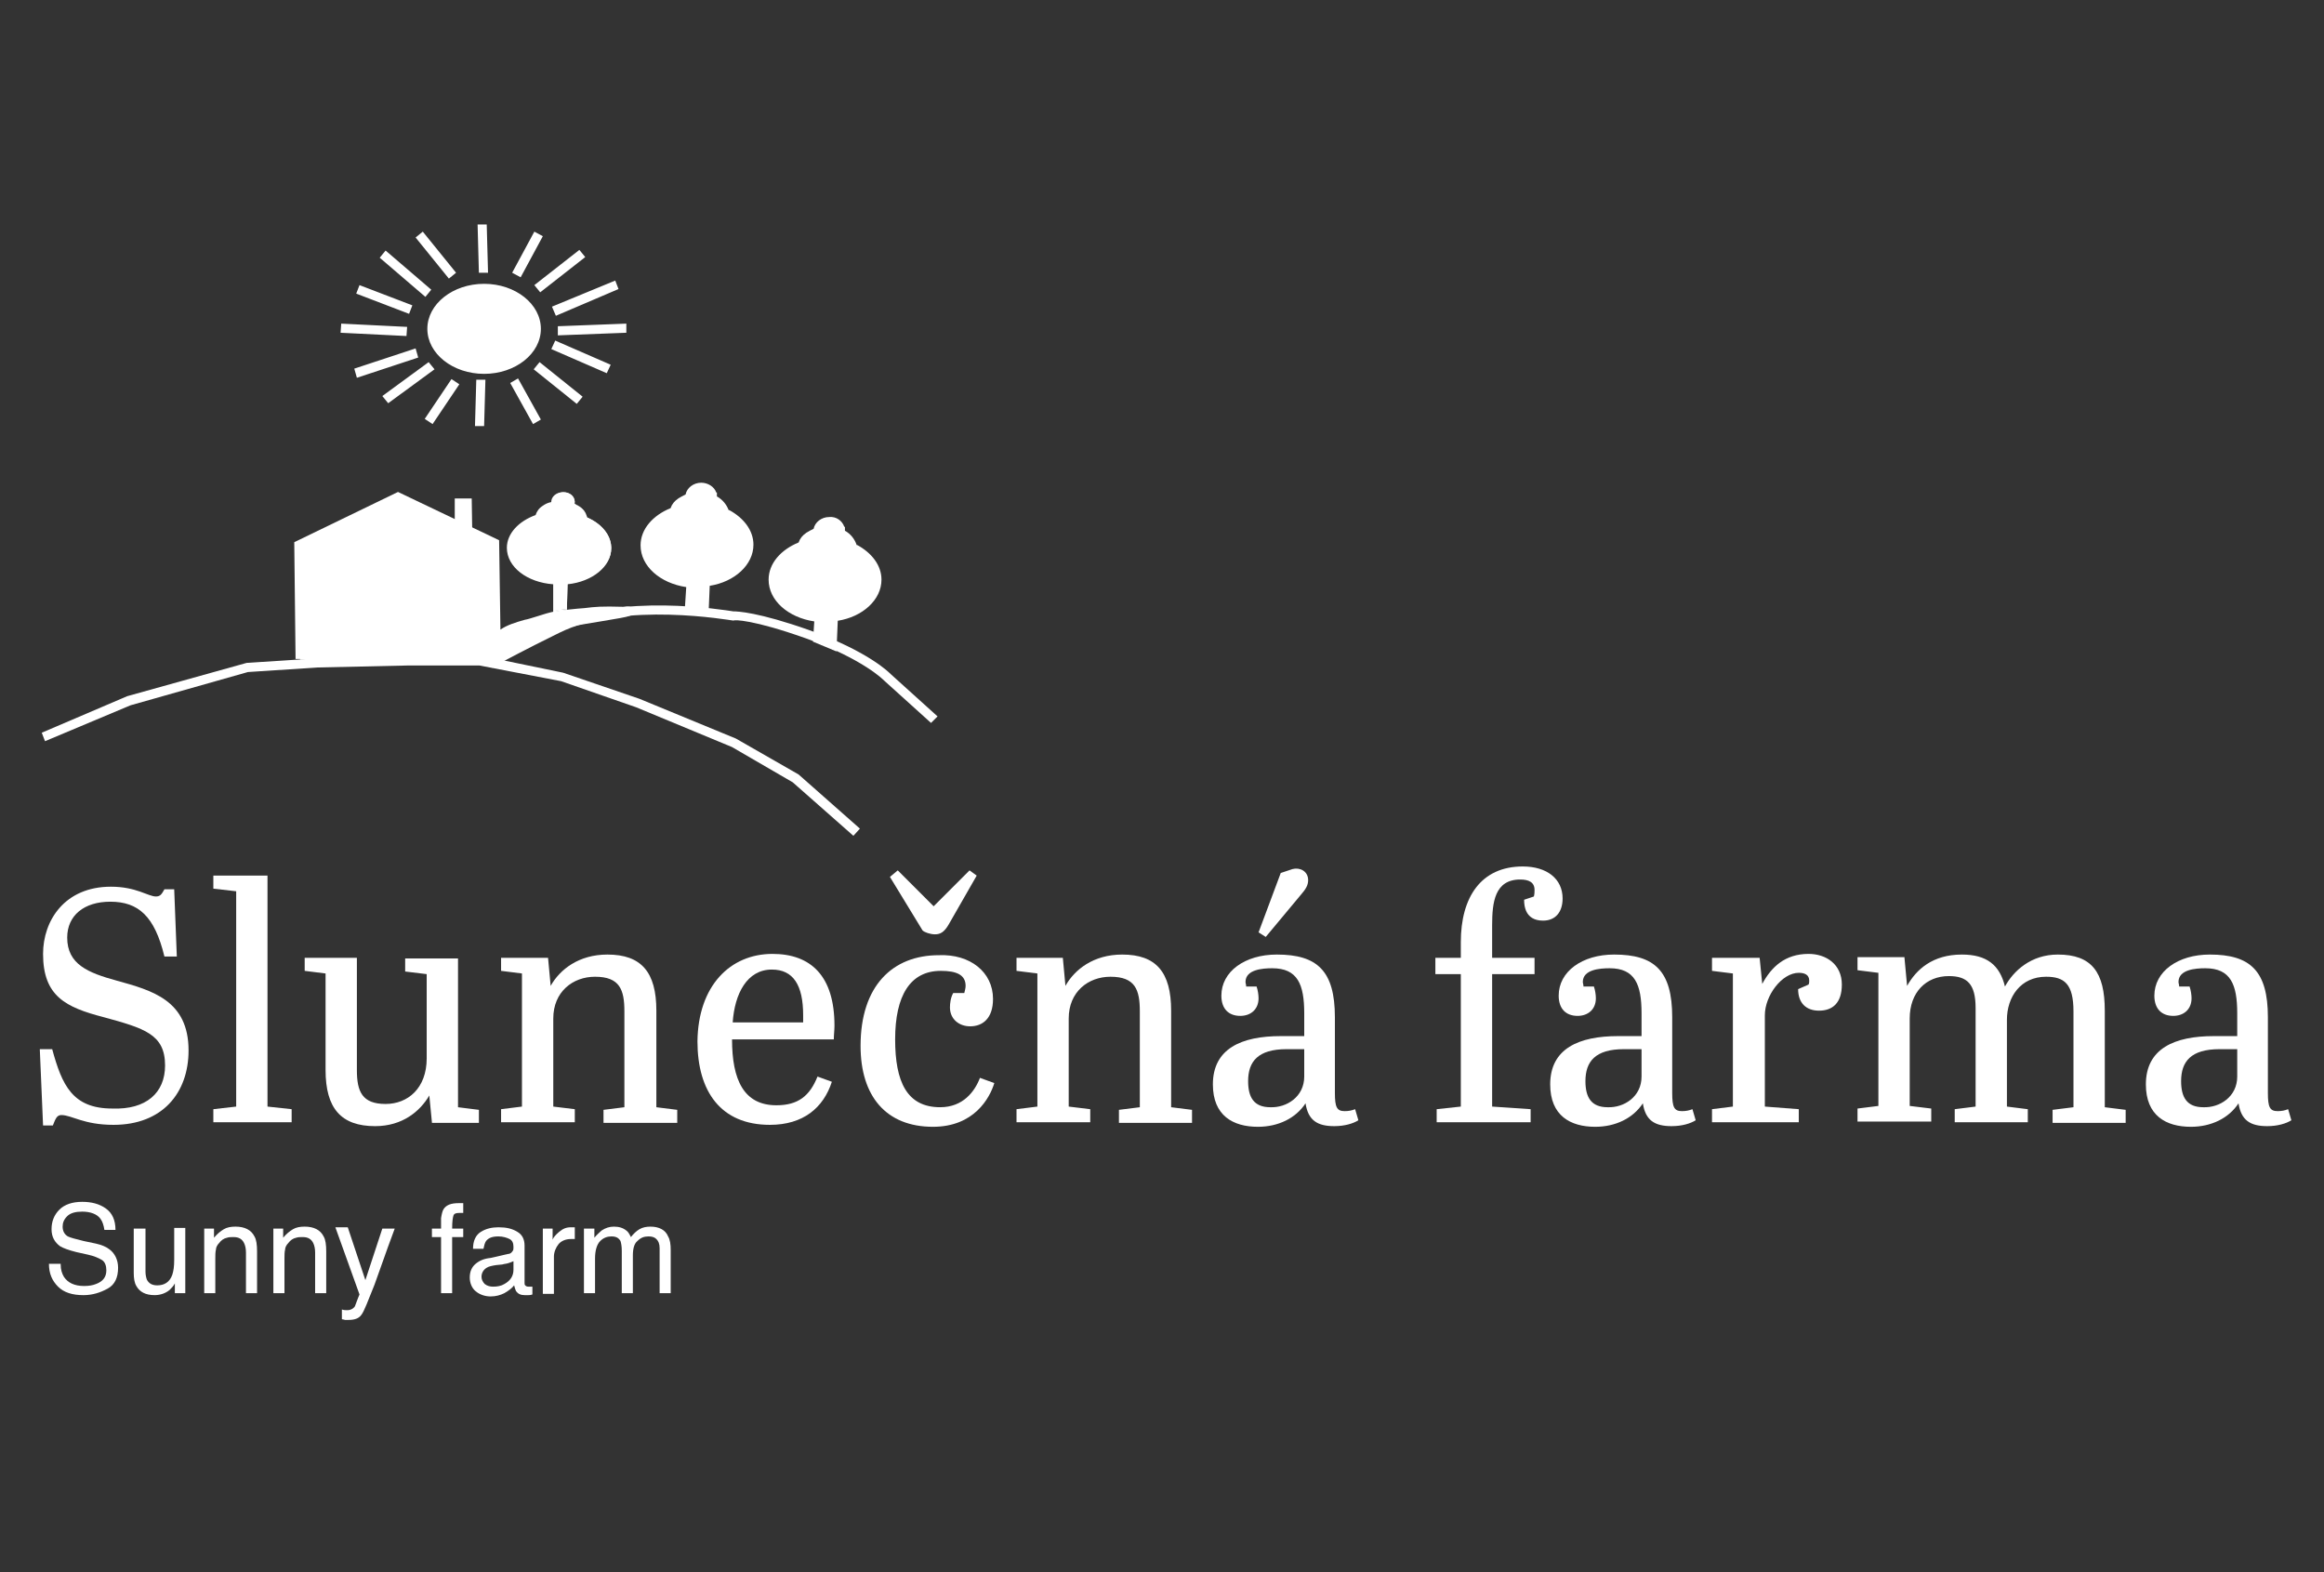 <?xml version="1.0" encoding="utf-8"?>
<!-- Generator: Adobe Illustrator 25.2.1, SVG Export Plug-In . SVG Version: 6.00 Build 0)  -->
<svg version="1.1"
	 id="svg8" inkscape:version="1.0.2 (e86c870879, 2021-01-15, custom)" sodipodi:docname="SF_logo.svg" xmlns:cc="http://creativecommons.org/ns#" xmlns:dc="http://purl.org/dc/elements/1.1/" xmlns:inkscape="http://www.inkscape.org/namespaces/inkscape" xmlns:rdf="http://www.w3.org/1999/02/22-rdf-syntax-ns#" xmlns:sodipodi="http://sodipodi.sourceforge.net/DTD/sodipodi-0.dtd" xmlns:svg="http://www.w3.org/2000/svg"
	 xmlns="http://www.w3.org/2000/svg" xmlns:xlink="http://www.w3.org/1999/xlink" x="0px" y="0px" viewBox="0 0 356.2 241"
	 style="enable-background:new 0 0 356.2 241;" xml:space="preserve">
<rect x="0" y="0" width="356.2" height="241" fill="#333333" stroke="none"/>
<style type="text/css">
	.st0{fill:#FFFFFF;}
	.st1{fill:#FFFFFF;stroke:#000000;stroke-width:1.429;stroke-miterlimit:21.596;}
	.st2{enable-background:new    ;}
</style>
<g>
	<polygon class="st0" points="130.8,128.1 121.5,119.9 112.2,114.5 97.5,108.4 86,104.4 73.5,102 62.4,102 48.7,102.3 38,103 
		20,108.1 6.9,113.6 6.4,112.3 19.5,106.7 37.8,101.6 48.6,100.9 62.4,100.5 73.7,100.5 73.7,100.5 86.3,103.1 98,107.1 
		112.8,113.2 122.4,118.7 131.8,127 	"/>
	<path class="st0" d="M142.7,110.8l-7.2-6.5c-0.1-0.1-3.1-3.2-11.8-6.4c-8.4-3-11.2-2.9-11.2-2.8l-0.1,0l-0.1,0
		c-0.2,0-16.8-3-26.6,1.9c-5.7,2.8-8,4.1-9,4.6l0.1,0.3c-0.8,0.4-1.6,0.7-1.9,0c-0.4-0.8-0.4-0.9,10.1-6.1c9.9-5,26-2.3,27.4-2.1
		c0.6,0,3.8,0.1,11.7,2.9c9.1,3.3,12.2,6.5,12.4,6.7l7.2,6.5L142.7,110.8z"/>
	<g>
		<path id="path3122_1_" sodipodi:nodetypes="ccccccccccc" class="st0" d="M46,101.1l-0.2-17.5l15.2-7.4l14.8,7L76,98.4
			c0.7-1.6,2.3-2.1,4.6-2.7c1.4-0.4,3.2-1.1,4.7-1.3c1.1-0.2,3.1-0.4,4.4-0.5c1.5-0.2,2.5-0.3,5.8-0.2c4.3-0.3-9,1.5-12.3,2.5
			c-3.1,1.7-6.1,3.4-9.2,5.1"/>
		<path class="st0" d="M74.3,101.7l-0.7-1.3l1.7-0.9L75,83.7L60.9,77l-14.4,7l0.2,17l-1.4,0l-0.2-17.9l15.9-7.7l15.5,7.4l0.2,13.7
			c1-0.7,2.3-1.1,3.7-1.5c0.6-0.1,1.1-0.3,1.8-0.5c1-0.3,2.1-0.7,3-0.8c1.1-0.2,3-0.4,4.4-0.5c1.6-0.2,2.6-0.3,5.9-0.2
			c0.8-0.1,1.5-0.1,1.5,0.6c0.1,0.8,0.1,0.8-4.7,1.6c-3.1,0.5-7.2,1.2-8.9,1.7l-7.9,4.3l-0.2,0.5l0-0.4L74.3,101.7z M81.7,96.1
			c-0.3,0.1-0.6,0.2-0.9,0.3c-2.2,0.6-3.5,1-4.1,2.3l-0.1,0.2L81.7,96.1z"/>
	</g>
	<g>
		<path id="path3124_1_" sodipodi:nodetypes="cccc" class="st0" d="M71.6,82.7l-0.1-5.6h-1.2l0,6.9"/>
		<polygon class="st0" points="69.7,84 69.7,76.4 72.3,76.4 72.4,82.7 71.1,82.7 71.1,84 		"/>
	</g>
	<g>
		<path id="path3165_1_" class="st0" d="M85.5,50.7L96,50.3 M93.3,56.5l-8.5-3.7 M88.9,61.4l-6.6-5.3 M82.3,64.6l-3.5-6.3
			 M73.5,65.3l0.2-7.1 M65.7,64.6l4.1-6.1 M59.1,61.2l7.1-5.2 M54.4,57.3l9.4-3.1l0,0 M84.9,47.7l9.7-4 M82.4,44.3l6.9-5.4
			 M79.1,42.1l3.4-6.3 M74.1,41.8l-0.2-7.4 M69.4,42.3L64.4,36 M65.6,45l-7-6 M63,47.4l-8.1-3.1 M62.4,50.8l-10.1-0.5 M82.2,50.4
			c0,3.4-3.6,6.2-8,6.2c0,0,0,0,0,0c-4.4,0-8-2.8-8-6.2c0,0,0,0,0,0c0-3.4,3.6-6.2,8-6.2S82.2,47,82.2,50.4z"/>
		<path class="st0" d="M74.2,65.3l-1.4,0l0.2-7.1l1.4,0L74.2,65.3z M66.3,65l-1.2-0.8l4.1-6.1l1.2,0.8L66.3,65z M81.7,65l-3.5-6.3
			l1.2-0.7l3.5,6.3L81.7,65z M88.4,61.9l-6.6-5.3l0.9-1.1l6.6,5.3L88.4,61.9z M59.5,61.8l-0.9-1.1l7.1-5.2l0.9,1.1L59.5,61.8z
			 M54.7,57.9l-0.4-1.4l9.4-3.1l0.4,1.4L54.7,57.9z M74.2,57.3c-4.8,0-8.7-3.1-8.7-6.9s3.9-6.9,8.7-6.9s8.7,3.1,8.7,6.9
			S79,57.3,74.2,57.3z M74.2,44.9c-4,0-7.3,2.5-7.3,5.5s3.3,5.5,7.3,5.5s7.3-2.5,7.3-5.5S78.2,44.9,74.2,44.9z M93,57.2l-8.5-3.7
			l0.6-1.3l8.5,3.7L93,57.2z M62.3,51.5l-10.1-0.5l0.1-1.4l10.1,0.5L62.3,51.5z M85.5,51.4l0-1.4L96,49.6l0,1.4L85.5,51.4z
			 M85.2,48.4L84.6,47l9.7-4l0.5,1.3L85.2,48.4z M62.7,48.1L54.6,45l0.5-1.3l8.1,3.1L62.7,48.1z M65.2,45.5l-7-6l0.9-1.1l7,6
			L65.2,45.5z M82.8,44.8l-0.9-1.1l6.9-5.4l0.9,1.1L82.8,44.8z M68.8,42.7l-5.1-6.3l1.1-0.9l5.1,6.3L68.8,42.7z M79.8,42.5l-1.3-0.7
			l3.4-6.3l1.3,0.7L79.8,42.5z M73.4,41.8l-0.2-7.4l1.4,0l0.2,7.4L73.4,41.8z"/>
	</g>
	<g id="g3198" transform="translate(-5.341,-0.504)">
		<g id="g3190" transform="translate(4.746,0.446)">
			<g id="g3183">
				<g>
					<path id="path3177_1_" class="st0" d="M128.2,94.5l-0.1,4.2l-2.1-0.9l0.2-3.4L128.2,94.5z M129.3,81.4c0,0.8-0.8,1.5-1.7,1.5
						c-0.9,0-1.7-0.7-1.7-1.5c0-0.8,0.8-1.5,1.7-1.5C128.5,79.9,129.3,80.6,129.3,81.4l-1.7,0L129.3,81.4z M131.2,84.2
						c0,1.6-1.7,2.9-3.9,2.9s-3.9-1.3-3.9-2.9c0-1.6,1.7-2.9,3.8-2.9C129.5,81.3,131.2,82.6,131.2,84.2l-3.9,0L131.2,84.2z
						 M134.9,88.8c0,3.2-3.5,5.8-7.9,5.8h0c-4.4,0-7.9-2.6-7.9-5.8l0,0c0-3.2,3.5-5.8,7.9-5.8h0C131.4,83.1,134.9,85.7,134.9,88.8
						L134.9,88.8z"/>
					<path class="st0" d="M128.8,99.9l-3.6-1.5l0.2-3.1c-4-0.6-7-3.2-7-6.4c0-2.5,1.9-4.6,4.6-5.7c0.2-0.6,0.6-1.1,1.2-1.5
						c0.3-0.2,0.7-0.4,1.1-0.6c0.2-1,1.2-1.8,2.4-1.8c1.1-0.1,2,0.6,2.3,1.5h0.1v0.6c0.9,0.5,1.5,1.3,1.8,2.2c0,0,0.1,0,0.1,0l0,0
						c2.2,1.2,3.7,3.1,3.7,5.3c0,3.1-2.9,5.7-6.7,6.3L128.8,99.9z M126.7,97.4l0.7,0.3l0.1-2.4c-0.2,0-0.4,0-0.6,0L126.7,97.4z
						 M125.5,93.7l2.7,0.1c3.4-0.4,6-2.5,6-5c0-1.5-0.9-2.8-2.4-3.8c-0.5,1.6-2.3,2.8-4.4,2.8c0,0,0,0,0,0c-2.3,0-4.2-1.3-4.5-3.1
						c-1.8,0.9-3,2.4-3,4.1C119.8,91.3,122.3,93.3,125.5,93.7L125.5,93.7z M124.2,84.2C124.2,84.2,124.2,84.2,124.2,84.2
						c0,1.2,1.4,2.2,3.1,2.2c0,0,0,0,0,0c1.3,0,2.5-0.6,3-1.5l-3,0l0-1.2C126.2,83.8,125.1,83.9,124.2,84.2z M127.1,82.1
						c0.1,0.1,0.3,0.1,0.5,0.1c0,0,0,0,0,0c0.1,0,0.2,0,0.4-0.1h-0.4l0-0.1c-0.1,0-0.2,0-0.3,0C127.3,82.1,127.2,82.1,127.1,82.1z"
						/>
				</g>
			</g>
		</g>
	</g>
	<g id="g4034" transform="translate(-8.966,-1.463)">
		<g id="g4032" transform="translate(4.746,0.446)">
			<g id="g4030">
				<g>
					<path id="path4028_1_" class="st0" d="M112.3,90.3l-0.1,4.2l-2.1-0.9l0.2-3.4L112.3,90.3z M113.4,77.2c0,0.8-0.8,1.5-1.7,1.5
						c-0.9,0-1.7-0.7-1.7-1.5c0-0.8,0.8-1.5,1.7-1.5C112.6,75.7,113.4,76.4,113.4,77.2l-1.7,0L113.4,77.2z M115.2,80
						c0,1.6-1.7,2.9-3.9,2.9c-2.1,0-3.9-1.3-3.9-2.9c0-1.6,1.7-2.9,3.8-2.9S115.2,78.4,115.2,80l-3.9,0L115.2,80z M118.9,84.6
						c0,3.2-3.5,5.8-7.9,5.8h0c-4.4,0-7.9-2.6-7.9-5.8l0,0c0-3.2,3.5-5.8,7.9-5.8h0C115.4,78.9,118.9,81.4,118.9,84.6L118.9,84.6z"
						/>
					<path class="st0" d="M112.8,95.6l-3.6-1.5l0.2-3.1c-4-0.6-7-3.2-7-6.4c0-2.5,1.9-4.6,4.6-5.7c0.2-0.6,0.6-1.1,1.2-1.5
						c0.3-0.2,0.7-0.4,1.1-0.6c0.2-1,1.2-1.8,2.4-1.8c1,0,2,0.6,2.3,1.5h0.1v0.6c0.9,0.5,1.5,1.3,1.8,2.1c0,0,0.1,0,0.1,0l0,0
						c2.2,1.2,3.7,3.1,3.7,5.3c0,3.1-2.9,5.7-6.7,6.3L112.8,95.6z M110.8,93.2l0.7,0.3l0.1-2.4c-0.2,0-0.4,0-0.6,0L110.8,93.2z
						 M109.6,89.5l2.7,0.1c3.4-0.4,6-2.5,6-5c0-1.5-0.9-2.8-2.4-3.8c-0.5,1.6-2.3,2.8-4.4,2.8c0,0,0,0,0,0c-2.3,0-4.2-1.3-4.5-3.1
						c-1.8,0.9-3,2.4-3,4.1C103.9,87.1,106.3,89.1,109.6,89.5L109.6,89.5z M108.2,80C108.2,80,108.2,80,108.2,80
						c0,1.2,1.4,2.2,3.1,2.2c0,0,0,0,0,0c1.3,0,2.5-0.6,3-1.5l-3,0l0-1.2C110.3,79.5,109.2,79.7,108.2,80z M111.2,77.8
						c0.1,0.1,0.3,0.1,0.5,0.1c0,0,0,0,0,0c0.1,0,0.2,0,0.4-0.1h-0.4l0-0.1c-0.1,0-0.2,0-0.3,0C111.3,77.8,111.2,77.8,111.2,77.8z"
						/>
				</g>
			</g>
		</g>
	</g>
	<g id="g4044" transform="matrix(1,0,0,0.947,-12.859,5.032)">
		<g id="g4042" transform="translate(4.746,0.446)">
			<g id="g4040">
				<g>
					<path id="path4038_1_" sodipodi:nodetypes="ccccccsssccccssscccsssss" class="st0" d="M95.1,88.6L95,92.8l-1.9,0.3l0-4.6
						L95.1,88.6z M96.2,75.4c0,0.8-0.8,1.5-1.7,1.5c-0.9,0-1.7-0.7-1.7-1.5c0-0.8,0.8-1.5,1.7-1.5C95.5,73.9,96.2,74.6,96.2,75.4
						l-1.7,0L96.2,75.4z M98.1,78.3c0,1.6-1.7,2.9-3.9,2.9c-2.1,0-3.9-1.3-3.9-2.9c0-1.6,1.7-2.9,3.8-2.9
						C96.4,75.4,98.1,76.7,98.1,78.3l-3.9,0L98.1,78.3z M101.8,82.9c0,3.2-3.5,5.8-7.9,5.8s-7.9-2.6-7.9-5.8c0-3.2,3.5-5.8,7.9-5.8
						S101.8,79.7,101.8,82.9z"/>
					<path class="st0" d="M92.9,93.3l0-4.5c-4-0.3-7.1-2.8-7.1-5.9c0-2.3,1.8-4.3,4.4-5.3c0.2-0.6,0.5-1.1,1.1-1.5
						c0.4-0.3,0.8-0.5,1.3-0.6c0,0,0,0,0,0c0-0.9,0.8-1.6,1.8-1.6c0,0,0,0,0,0c1,0,1.7,0.7,1.8,1.5h0l0,0.3c0,0,0,0.1,0,0.1
						c1,0.5,1.7,1.3,1.9,2.2c2.2,1,3.7,2.9,3.7,5c0,2.9-2.9,5.4-6.7,5.8l-0.1,4.2L92.9,93.3z M93.2,88.8l0,4.2l1.7-0.2l0.1-4
						C94.4,88.8,93.8,88.8,93.2,88.8z M90.3,77.9c-2.4,0.9-4.1,2.8-4.1,5c0,2.9,3,5.2,6.8,5.6l0-0.1l2.2,0.1
						c3.7-0.4,6.5-2.8,6.5-5.6c0-1.9-1.4-3.7-3.4-4.7v0.1c0,0,0,0,0,0l0,0.1h0c-0.1,1.6-1.8,2.9-4,2.9c0,0,0,0,0,0c-2.2,0-4-1.4-4-3
						C90.3,78.1,90.3,78,90.3,77.9z M90.6,77.8c0,0.2-0.1,0.3-0.1,0.5c0,1.5,1.7,2.7,3.7,2.7c0,0,0,0,0,0c2,0,3.6-1.2,3.7-2.6
						l-3.7,0l0-0.3l3.7,0c0,0,0,0,0,0c-1.2-0.5-2.6-0.8-4.1-0.8C92.7,77.2,91.6,77.4,90.6,77.8z M95,77c1.1,0.1,2.1,0.4,3,0.7
						c-0.2-0.8-0.8-1.4-1.6-1.8C96.1,76.5,95.6,76.9,95,77z M92.7,75.7c-0.4,0.1-0.8,0.3-1.1,0.6c-0.4,0.3-0.7,0.7-0.9,1.1
						c1-0.3,2.1-0.5,3.2-0.5c0,0,0,0,0,0C93.3,76.8,92.9,76.3,92.7,75.7z M93,75.7c0.1,0.6,0.8,1.1,1.5,1.1c0,0,0,0,0,0
						c0.7,0,1.3-0.4,1.5-0.9c-0.3-0.1-0.6-0.2-1-0.3h-0.5v-0.1c-0.1,0-0.2,0-0.3,0C93.8,75.5,93.4,75.6,93,75.7z M94.5,74.1
						C94.5,74.1,94.5,74.1,94.5,74.1c-0.8,0-1.5,0.6-1.6,1.3c0.4-0.1,0.8-0.2,1.3-0.2c0,0,0,0,0,0c0.3,0,0.6,0,0.8,0.1l1,0
						C96,74.6,95.3,74.1,94.5,74.1z"/>
				</g>
			</g>
		</g>
	</g>
	<g class="st2">
		<path class="st0" d="M25.3,163.3c0-4.8-3.2-5.7-9.4-7.4c-5.8-1.5-9.3-3.2-9.3-9.7c0-5.1,3.3-10.3,10.4-10.3c3.9,0,5.7,1.5,6.9,1.5
			c0.7,0,0.9-0.4,1.3-1.1h1.5l0.4,10.3h-1.9c-1.5-6.2-4-8.4-8.3-8.4c-4,0-6.6,2.1-6.6,5.5c0,4.1,3.2,5.4,7.6,6.6
			c5.4,1.5,11,3,11,10.7c0,6.5-4,11.4-11.5,11.4c-4.6,0-6.4-1.5-8-1.5c-0.7,0-0.9,0.6-1.3,1.6H6.6l-0.5-11.7h1.9
			c1.5,5.5,3.1,9.1,9.2,9.1C22.4,170.1,25.3,167.5,25.3,163.3z"/>
		<path class="st0" d="M41,134.3v35.3l3.7,0.4v2h-12v-2l3.5-0.4v-33l-3.5-0.4v-2H41z"/>
		<path class="st0" d="M66.2,172l-0.4-4.1c-1.4,2.4-4.1,4.7-8.3,4.7c-5.2,0-7.6-2.7-7.6-8.6v-14.8l-3.2-0.4v-2h8V164
			c0,3.3,0.8,5.2,4.4,5.2c3.4,0,6.3-2.4,6.3-7v-12.9l-3.3-0.4v-2h8.1v22.8l3.2,0.4v2H66.2z"/>
		<path class="st0" d="M84,146.8l0.4,4.3c1.4-2.5,4.3-4.8,8.7-4.8c5.2,0,7.5,2.7,7.5,8.6v14.8l3.2,0.4v2H92.5v-2l3.2-0.4v-14.7
			c0-3.3-0.7-5.3-4.5-5.3c-3.4,0-6.4,2.3-6.4,6.4v13.5l3.3,0.4v2H76.8v-2l3.2-0.4v-20.4l-3.2-0.4v-2H84z"/>
		<path class="st0" d="M118.4,146.2c5.9,0,9.5,3.4,9.5,11c0,0.7-0.1,1.4-0.1,2.1h-15.6c0,6.2,1.8,10.1,6.8,10.1
			c3.3,0,5.1-1.4,6.3-4.4l2.2,0.8c-1.3,4-4.4,6.6-9.5,6.6c-7.5,0-11.1-5.1-11.1-12.8C107,151.1,111.9,146.2,118.4,146.2z
			 M123.1,156.7v-1.1c0-4.6-1.5-7-4.8-7c-3.8,0-5.7,3.7-6,8.1H123.1z"/>
		<path class="st0" d="M152.2,153.1c0,3-1.6,4.2-3.5,4.2c-1.7,0-3.1-1.1-3.1-2.9c0-0.6,0.1-1.5,0.5-2.2h1.7c0.1-0.4,0.2-0.8,0.2-1.1
			c0-1.7-1.4-2.3-3.8-2.3c-4.7,0-7,3.8-7,10.5c0,6.5,1.8,10.4,6.9,10.4c3.5,0,5.3-2.4,6.1-4.5l2.2,0.8c-0.7,2.3-3.1,6.7-9.4,6.7
			c-7.2,0-11.1-4.7-11.1-12.4c0-9.2,4.9-13.9,12-13.9C148.7,146.2,152.2,149,152.2,153.1z M136.4,134.4l1.2-1l5.5,5.5l5.5-5.5
			l1.1,0.8l-4.3,7.5c-0.7,1.2-1.3,1.5-2.1,1.5c-0.7,0-1.6-0.3-1.9-0.6L136.4,134.4z"/>
		<path class="st0" d="M162.9,146.8l0.4,4.3c1.4-2.5,4.3-4.8,8.7-4.8c5.2,0,7.5,2.7,7.5,8.6v14.8l3.2,0.4v2h-11.2v-2l3.2-0.4v-14.7
			c0-3.3-0.7-5.3-4.5-5.3c-3.4,0-6.4,2.3-6.4,6.4v13.5l3.3,0.4v2h-11.3v-2l3.2-0.4v-20.4l-3.2-0.4v-2H162.9z"/>
		<path class="st0" d="M199.9,158.7v-3.4c0-4.4-1-6.9-4.9-6.9c-1.5,0-4.1,0.2-4.1,2.1c0,0.2,0.1,0.4,0.1,0.7h1.6
			c0.2,0.6,0.3,1.3,0.3,1.8c0,1.7-1.2,2.7-2.8,2.7c-1.8,0-2.9-1.1-2.9-3.1c0-3.7,3.6-6.3,8.5-6.3c6.2,0,8.9,2.5,8.9,9.6v11.6
			c0,2.2,0.3,2.8,1.5,2.8c0.6,0,1.1-0.1,1.6-0.3l0.5,1.7c-0.8,0.5-2.1,0.9-3.7,0.9c-2.6,0-4-0.9-4.4-3.5c-1.5,2.3-4.2,3.6-7.3,3.6
			c-3.8,0-6.9-1.7-6.9-6.5c0-5.5,4.4-7.4,10.4-7.4H199.9z M199.9,165v-4.2h-2.7c-4.4,0-5.9,1.9-5.9,4.9c0,2.5,0.9,4,3.4,4
			C197.2,169.8,199.9,168.1,199.9,165z M196.3,133.8l1.8-0.6c1.1-0.3,2.4,0.3,2.4,1.7c0,0.8-0.4,1.4-1,2.1l-5.5,6.6l-1.1-0.7
			L196.3,133.8z"/>
		<path class="st0" d="M228.7,141.8v5h6.5v2.5h-6.5v20.3l5.9,0.4v2h-14.4v-2l3.7-0.4v-20.3H220v-2.5h3.9v-2.4
			c0-6.9,3.1-11.6,9.5-11.6c3.7,0,6.1,1.9,6.1,4.9c0,2.1-1.1,3.4-3,3.4c-1.4,0-2.2-0.6-2.6-1.5c-0.2-0.5-0.3-1-0.3-1.7l1.5-0.5
			c0.1-0.4,0.1-0.7,0.1-1c0-1.2-0.9-1.6-2.2-1.6C229.1,134.8,228.7,138.3,228.7,141.8z"/>
		<path class="st0" d="M251.6,158.7v-3.4c0-4.4-1-6.9-4.9-6.9c-1.5,0-4.1,0.2-4.1,2.1c0,0.2,0.1,0.4,0.1,0.7h1.6
			c0.2,0.6,0.3,1.3,0.3,1.8c0,1.7-1.2,2.7-2.8,2.7c-1.8,0-2.9-1.1-2.9-3.1c0-3.7,3.6-6.3,8.5-6.3c6.2,0,8.9,2.5,8.9,9.6v11.6
			c0,2.2,0.3,2.8,1.5,2.8c0.6,0,1.1-0.1,1.6-0.3l0.5,1.7c-0.8,0.5-2.1,0.9-3.7,0.9c-2.6,0-4-0.9-4.4-3.5c-1.5,2.3-4.2,3.6-7.3,3.6
			c-3.8,0-6.9-1.7-6.9-6.5c0-5.5,4.4-7.4,10.4-7.4H251.6z M251.6,165v-4.2h-2.7c-4.4,0-5.9,1.9-5.9,4.9c0,2.5,0.9,4,3.4,4
			C248.9,169.8,251.6,168.1,251.6,165z"/>
		<path class="st0" d="M275.7,170v2h-13.3v-2l3.2-0.4v-20.4l-3.2-0.4v-2h7.3l0.4,4c1.4-2.6,3.5-4.6,7.1-4.6c2.7,0,5.1,1.6,5.1,4.7
			c0,2.8-1.4,4-3.5,4c-2,0-3.2-1.2-3.2-3.3l1.6-0.7c0.1-0.2,0.1-0.4,0.1-0.6c0-0.9-0.7-1.2-1.6-1.2c-2.6,0-5.2,3.5-5.2,6.5v14
			L275.7,170z"/>
		<path class="st0" d="M291.9,146.8l0.4,4.3c1.4-2.5,3.9-4.8,8.4-4.8c3.8,0,5.8,1.6,6.6,4.9c1.3-2.4,4-4.9,8.1-4.9
			c5.2,0,7.2,2.7,7.2,8.6v14.8l3.2,0.4v2h-11.2v-2l3.2-0.4v-14.7c0-4.2-1.4-5.3-4.2-5.3c-3.9,0-6,3.1-6,6.6v13.3l3.2,0.4v2h-11.2v-2
			l3.2-0.4v-15.1c0-3.7-1.3-4.9-4.1-4.9c-3.5,0-6,2.5-6,6.5v13.4l3.3,0.4v2h-11.3v-2l3.2-0.4v-20.4l-3.2-0.4v-2H291.9z"/>
		<path class="st0" d="M342.9,158.7v-3.4c0-4.4-1-6.9-4.9-6.9c-1.5,0-4.1,0.2-4.1,2.1c0,0.2,0.1,0.4,0.1,0.7h1.6
			c0.2,0.6,0.3,1.3,0.3,1.8c0,1.7-1.2,2.7-2.8,2.7c-1.8,0-2.9-1.1-2.9-3.1c0-3.7,3.6-6.3,8.5-6.3c6.2,0,8.9,2.5,8.9,9.6v11.6
			c0,2.2,0.3,2.8,1.5,2.8c0.6,0,1.1-0.1,1.6-0.3l0.5,1.7c-0.8,0.5-2.1,0.9-3.7,0.9c-2.6,0-4-0.9-4.4-3.5c-1.5,2.3-4.2,3.6-7.3,3.6
			c-3.8,0-6.9-1.7-6.9-6.5c0-5.5,4.4-7.4,10.4-7.4H342.9z M342.9,165v-4.2h-2.7c-4.4,0-5.9,1.9-5.9,4.9c0,2.5,0.9,4,3.4,4
			C340.2,169.8,342.9,168.1,342.9,165z"/>
	</g>
	<g class="st2">
		<path class="st0" d="M9.3,193.8c0,0.8,0.2,1.4,0.5,1.9c0.6,0.9,1.6,1.4,3.1,1.4c0.7,0,1.3-0.1,1.8-0.3c1.1-0.4,1.6-1.1,1.6-2.1
			c0-0.7-0.2-1.3-0.7-1.6c-0.5-0.3-1.2-0.6-2.1-0.8l-1.8-0.4c-1.2-0.3-2-0.6-2.5-0.9c-0.8-0.6-1.3-1.4-1.3-2.6c0-1.2,0.4-2.2,1.2-3
			c0.8-0.8,2-1.2,3.5-1.2c1.4,0,2.6,0.3,3.6,1c1,0.7,1.5,1.8,1.5,3.3h-1.7c-0.1-0.7-0.3-1.3-0.6-1.7c-0.5-0.7-1.5-1.1-2.8-1.1
			c-1,0-1.8,0.2-2.3,0.7c-0.5,0.5-0.7,1-0.7,1.6c0,0.7,0.3,1.2,0.8,1.5c0.4,0.2,1.2,0.4,2.4,0.7l1.9,0.4c0.9,0.2,1.6,0.5,2.1,0.9
			c0.8,0.6,1.3,1.6,1.3,2.8c0,1.5-0.5,2.6-1.6,3.2s-2.3,1-3.7,1c-1.7,0-3-0.4-3.9-1.3c-0.9-0.9-1.4-2-1.4-3.5H9.3z"/>
		<path class="st0" d="M22.3,188.3v6.6c0,0.5,0.1,0.9,0.2,1.2c0.3,0.6,0.8,0.9,1.6,0.9c1.1,0,1.9-0.5,2.3-1.6
			c0.2-0.6,0.3-1.3,0.3-2.3v-4.9h1.7v10h-1.6l0-1.5c-0.2,0.4-0.5,0.7-0.8,1c-0.6,0.5-1.4,0.8-2.3,0.8c-1.4,0-2.3-0.5-2.8-1.4
			c-0.3-0.5-0.4-1.2-0.4-2v-6.8H22.3z"/>
		<path class="st0" d="M31.2,188.3h1.6v1.4c0.5-0.6,1-1,1.5-1.3c0.5-0.3,1.1-0.4,1.8-0.4c1.4,0,2.4,0.5,2.9,1.5
			c0.3,0.5,0.4,1.3,0.4,2.3v6.4h-1.7V192c0-0.6-0.1-1.1-0.3-1.5c-0.3-0.6-0.8-0.9-1.6-0.9c-0.4,0-0.7,0-1,0.1
			c-0.5,0.1-0.9,0.4-1.2,0.8c-0.3,0.3-0.5,0.7-0.5,1c-0.1,0.4-0.1,0.9-0.1,1.5v5.2h-1.7V188.3z"/>
		<path class="st0" d="M41.8,188.3h1.6v1.4c0.5-0.6,1-1,1.5-1.3c0.5-0.3,1.1-0.4,1.8-0.4c1.4,0,2.4,0.5,2.9,1.5
			c0.3,0.5,0.4,1.3,0.4,2.3v6.4h-1.7V192c0-0.6-0.1-1.1-0.3-1.5c-0.3-0.6-0.8-0.9-1.6-0.9c-0.4,0-0.7,0-1,0.1
			c-0.5,0.1-0.9,0.4-1.2,0.8c-0.3,0.3-0.5,0.7-0.5,1c-0.1,0.4-0.1,0.9-0.1,1.5v5.2h-1.7V188.3z"/>
		<path class="st0" d="M58.6,188.3h1.9c-0.2,0.6-0.8,2.1-1.6,4.4c-0.6,1.7-1.1,3.1-1.5,4.2c-1,2.5-1.6,4.1-2,4.6
			c-0.4,0.6-1.1,0.8-2,0.8c-0.2,0-0.4,0-0.5,0c-0.1,0-0.3-0.1-0.5-0.1v-1.5c0.3,0.1,0.5,0.1,0.6,0.1s0.2,0,0.3,0
			c0.3,0,0.5-0.1,0.7-0.2c0.1-0.1,0.3-0.2,0.4-0.4c0,0,0.1-0.3,0.3-0.8c0.2-0.5,0.3-0.8,0.4-1l-3.7-10.3h1.9l2.7,8.1L58.6,188.3z"/>
		<path class="st0" d="M68,185.3c0.4-0.6,1.1-0.9,2.3-0.9c0.1,0,0.2,0,0.3,0c0.1,0,0.2,0,0.4,0v1.5c-0.2,0-0.3,0-0.4,0
			c-0.1,0-0.2,0-0.2,0c-0.5,0-0.8,0.1-0.9,0.4c-0.1,0.3-0.2,0.9-0.2,2H71v1.3h-1.7v8.6h-1.7v-8.6h-1.4v-1.3h1.4v-1.6
			C67.7,186.1,67.8,185.6,68,185.3z"/>
		<path class="st0" d="M77.8,192.2c0.4,0,0.6-0.2,0.8-0.5c0.1-0.1,0.1-0.4,0.1-0.6c0-0.6-0.2-1-0.6-1.2s-1-0.4-1.7-0.4
			c-0.9,0-1.5,0.2-1.9,0.7c-0.2,0.3-0.3,0.7-0.4,1.2h-1.6c0-1.2,0.4-2.1,1.2-2.6s1.7-0.7,2.7-0.7c1.2,0,2.1,0.2,2.9,0.7
			c0.7,0.4,1.1,1.1,1.1,2.1v5.7c0,0.2,0,0.3,0.1,0.4c0.1,0.1,0.2,0.2,0.5,0.2c0.1,0,0.2,0,0.3,0c0.1,0,0.2,0,0.3,0v1.2
			c-0.3,0.1-0.5,0.1-0.6,0.1c-0.1,0-0.3,0-0.6,0c-0.6,0-1-0.2-1.3-0.6c-0.1-0.2-0.2-0.5-0.3-0.9c-0.3,0.4-0.8,0.8-1.5,1.2
			c-0.6,0.3-1.3,0.5-2.1,0.5c-0.9,0-1.7-0.3-2.3-0.8s-0.9-1.3-0.9-2.1c0-0.9,0.3-1.6,0.9-2.1s1.3-0.8,2.3-0.9L77.8,192.2z
			 M74.3,196.8c0.4,0.3,0.8,0.4,1.3,0.4c0.6,0,1.2-0.1,1.7-0.4c0.9-0.5,1.4-1.2,1.4-2.2v-1.3c-0.2,0.1-0.5,0.2-0.8,0.3
			c-0.3,0.1-0.6,0.1-0.9,0.2l-1,0.1c-0.6,0.1-1.1,0.2-1.4,0.4c-0.5,0.3-0.8,0.8-0.8,1.4C73.8,196.1,74,196.5,74.3,196.8z"/>
		<path class="st0" d="M83.1,188.3h1.6v1.7c0.1-0.3,0.4-0.7,1-1.2s1.1-0.7,1.8-0.7c0,0,0.1,0,0.2,0c0.1,0,0.2,0,0.4,0v1.8
			c-0.1,0-0.2,0-0.3,0c-0.1,0-0.2,0-0.3,0c-0.8,0-1.5,0.3-1.9,0.8s-0.7,1.2-0.7,1.9v5.7h-1.7V188.3z"/>
		<path class="st0" d="M89.4,188.3h1.7v1.4c0.4-0.5,0.8-0.8,1.1-1.1c0.6-0.4,1.2-0.6,1.9-0.6c0.8,0,1.4,0.2,1.9,0.6
			c0.3,0.2,0.5,0.6,0.7,1c0.4-0.5,0.8-0.9,1.3-1.2c0.5-0.3,1.1-0.4,1.7-0.4c1.3,0,2.3,0.5,2.7,1.5c0.3,0.5,0.4,1.2,0.4,2.1v6.6h-1.7
			v-6.9c0-0.7-0.2-1.1-0.5-1.4s-0.7-0.4-1.2-0.4c-0.7,0-1.2,0.2-1.7,0.7c-0.5,0.4-0.7,1.2-0.7,2.2v5.8h-1.7v-6.5
			c0-0.7-0.1-1.2-0.2-1.5c-0.3-0.5-0.7-0.7-1.4-0.7c-0.6,0-1.2,0.2-1.7,0.7s-0.8,1.4-0.8,2.7v5.3h-1.7V188.3z"/>
	</g>
</g>
</svg>
